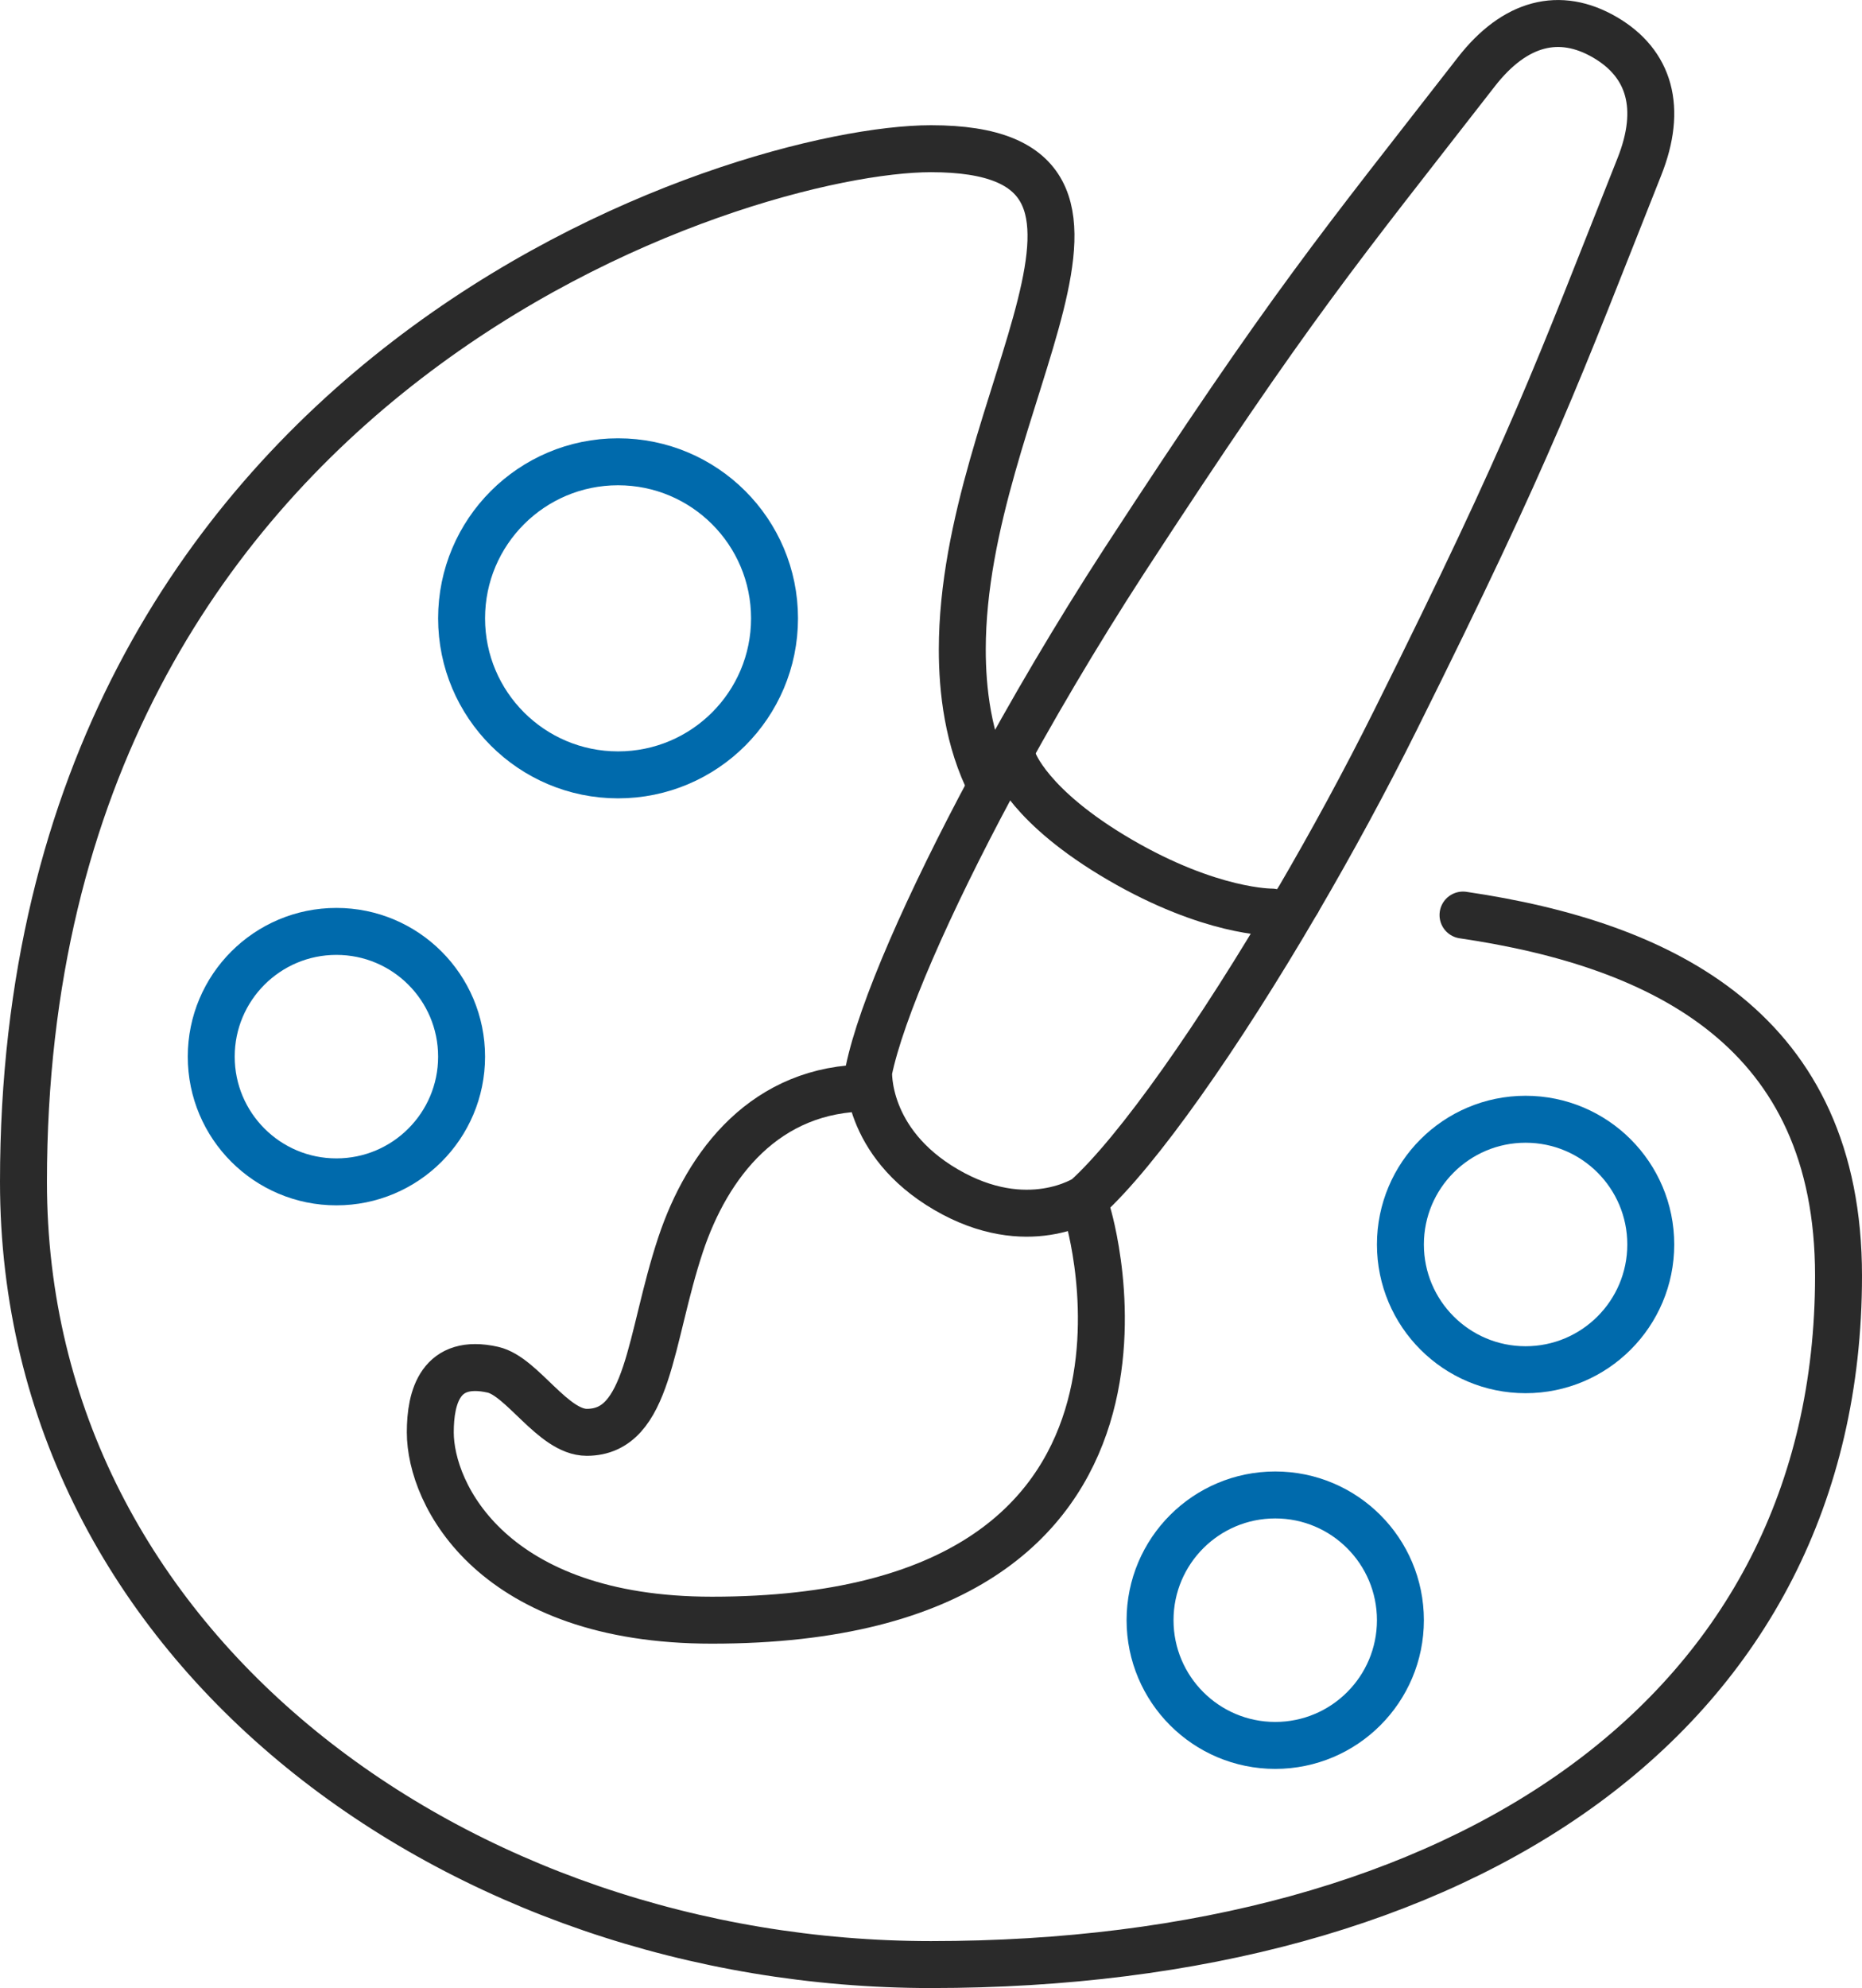 <svg xmlns="http://www.w3.org/2000/svg" id="Icon_and_text" data-name="Icon and text" viewBox="0 0 238 254"><defs><style>.cls-1,.cls-2{fill:none;stroke-linecap:round;stroke-linejoin:round;stroke-width:6px;}.cls-1{stroke:#006aac;}.cls-2{stroke:#2a2a2a;}</style></defs><title>Big_Design</title><circle class="cls-1" cx="79" cy="79" r="20"></circle><circle class="cls-1" cx="43" cy="135" r="16"></circle><circle class="cls-1" cx="163" cy="207" r="16"></circle><circle class="cls-1" cx="195" cy="159" r="16"></circle><path class="cls-2" d="M-1413.17,1032.15c-10,17.13-20.43,32-27,37.92,0,0-7.49,5-17.91-1.08s-9.89-15.11-9.89-15.11c1.57-7.7,7.63-21.46,15.69-36.48" transform="translate(1579 -917)"></path><path class="cls-2" d="M-1413.17,1032.15c4.37-7.47,8.67-15.37,12.54-23.15,17.6-35.33,20.6-44.09,31.16-70.66,3-7.51,1.36-13.23-4.4-16.58s-11.49-1.93-16.44,4.44c-17.51,22.52-23.54,29.52-45.06,62.56-6,9.25-11.87,19.19-16.94,28.64" transform="translate(1579 -917)"></path><path class="cls-2" d="M-1449.42,1014.32s1.9,5.73,13.55,12.52,19.42,6.69,19.42,6.69" transform="translate(1579 -917)"></path><path class="cls-2" d="M-1440,1072s16,52-48,52c-28,0-36-16-36-24,0-4.55,1.31-9.51,8-8,3.76.85,7.69,8,12,8,8,0,8-12,12-24,3.44-10.31,10.85-20,24-20" transform="translate(1579 -917)"></path><path class="cls-2" d="M-1452.31,1017.4c-3-5.82-3.69-12.32-3.69-17.4,0-32,28-64-4-64-24,0-116,28-116,132,0,60,56,100,116,100,68,0,116-32,116-88,0-31.26-22.23-42.3-48-46.09" transform="translate(1579 -917)"></path></svg>